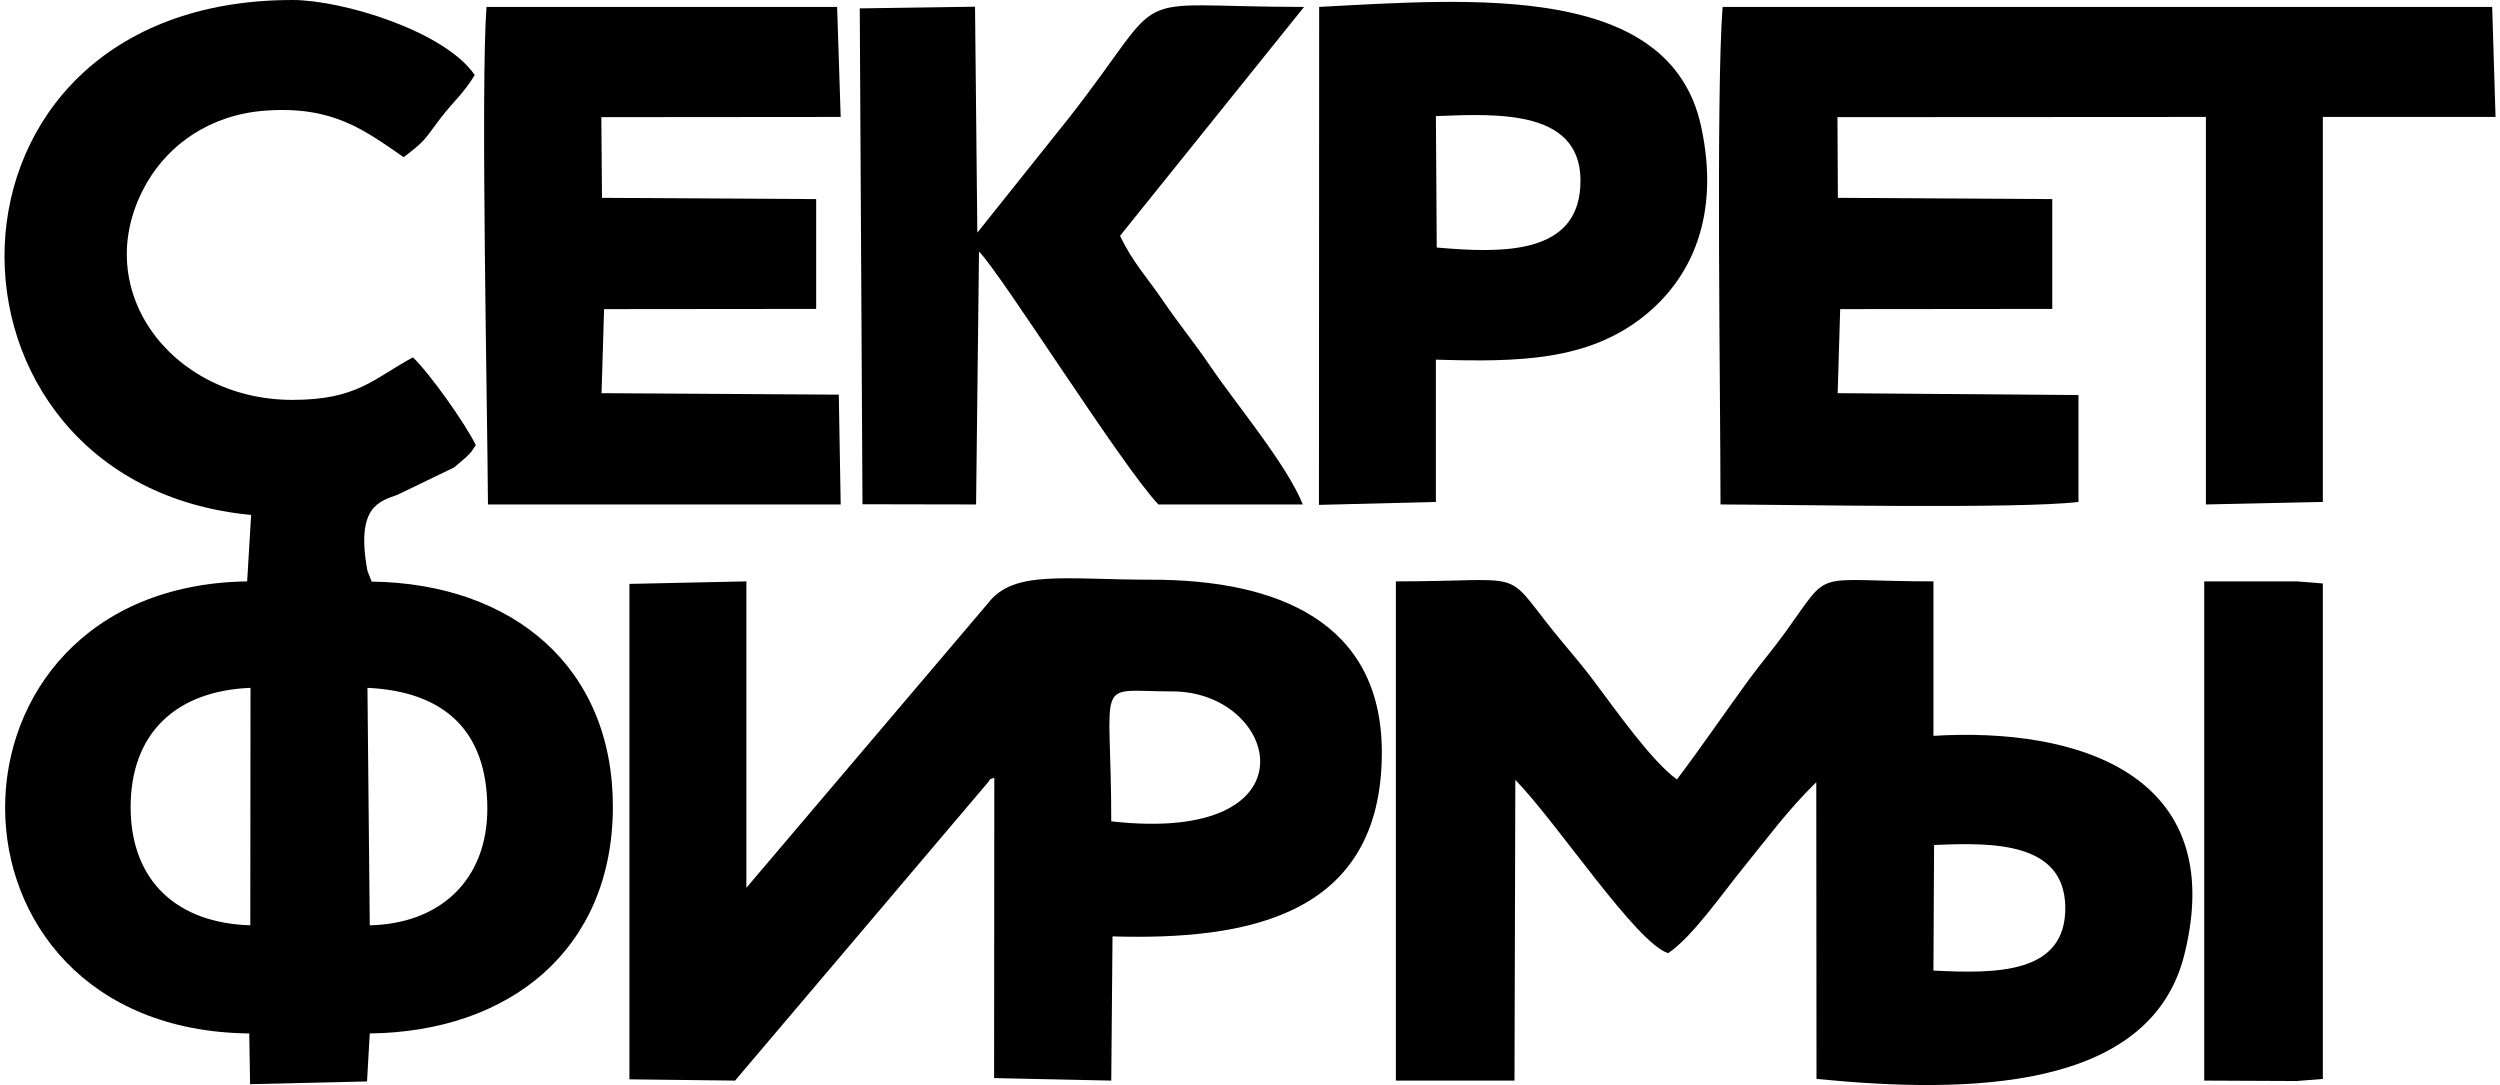 <?xml version="1.0" encoding="UTF-8"?>
<!DOCTYPE svg PUBLIC "-//W3C//DTD SVG 1.1//EN" "http://www.w3.org/Graphics/SVG/1.1/DTD/svg11.dtd">
<!-- Creator: CorelDRAW 2018 (64-Bit) -->
<svg xmlns="http://www.w3.org/2000/svg" xml:space="preserve" width="500px" height="217px" version="1.1" style="shape-rendering:geometricPrecision; text-rendering:geometricPrecision; image-rendering:optimizeQuality; fill-rule:evenodd; clip-rule:evenodd"
viewBox="0 0 118860 51770"
 xmlns:xlink="http://www.w3.org/1999/xlink">
 <defs>
  <style type="text/css">
   <![CDATA[
    .fil0 {fill:black}
   ]]>
  </style>
 </defs>
 <g id="Слой_x0020_1">
  <g id="_2870050317744">
   <path class="fil0" d="M11740 32820l-10 11330c-3450,-100 -5680,-2070 -5710,-5580 -20,-3620 2200,-5610 5720,-5750zm5690 11330l-110 -11330c3620,170 5710,2000 5720,5740 10,3440 -2270,5520 -5610,5590zm1620 -36650c1090,-830 960,-820 1750,-1850 700,-910 1030,-1090 1640,-2070 -1440,-2100 -6320,-3580 -8700,-3580 -18000,0 -17950,23060 -1970,24570l-190 3170c-15390,230 -15440,21410 100,21570l40 2420 5580 -130 130 -2290c6710,-80 11560,-4030 11600,-10740 40,-6730 -4770,-10730 -11510,-10820l-200 -510c-580,-3130 610,-3320 1450,-3640l2690 -1300c30,-20 540,-460 550,-470 360,-350 210,-210 480,-590 -500,-1030 -2180,-3400 -3000,-4190 -1890,1020 -2650,2030 -5750,2030 -5840,0 -9860,-5410 -6910,-10420 1030,-1740 2940,-3180 5600,-3380 3250,-240 4740,930 6620,2220z"/>
   <path class="fil0" d="M92040 46310l30 -5990c2830,-130 6190,-140 6260,2920 70,3250 -3300,3220 -6290,3070zm-19950 -9100c2030,2090 5770,7790 7290,8270 1140,-750 2650,-2930 3550,-4030 1210,-1490 2160,-2800 3520,-4130l10 14160c7200,710 15950,600 17560,-5960 2120,-8590 -5120,-10830 -11980,-10410l0 -7370c-5930,0 -4810,-690 -7070,2430 -570,790 -1140,1450 -1730,2250 -1180,1620 -2340,3320 -3440,4770 -1230,-890 -2920,-3320 -3980,-4720 -650,-870 -1210,-1480 -1940,-2390 -2410,-3010 -1160,-2340 -7490,-2340l0 23820 5660 0 40 -14350z"/>
   <path class="fil0" d="M87460 5590l17580 -10 0 18490 5580 -120 0 -18370 8240 0 -160 -5250 -36720 0c-320,4140 -100,18580 -100,23740 3610,10 14220,220 17080,-120l0 -5100 -11490 -90 120 -4010 10120 -10 0 -5240 -10230 -60 -20 -3850z"/>
   <path class="fil0" d="M52810 39190c0,-7040 -880,-6200 2910,-6200 5120,0 7020,7320 -2910,6200zm-5840 -1910c40,-140 170,-120 260,-170l-10 14330 5590 120 60 -6880c6290,180 12850,-890 12850,-8780 0,-6210 -4950,-8240 -11000,-8240 -4120,0 -6560,-480 -7780,1110l-11540 13590 0 -14620 -5580 120 0 23640 5040 60 12110 -14280z"/>
   <path class="fil0" d="M28480 5590l11420 -10 -170 -5250 -16730 0c-280,3760 40,18870 70,23740l16830 0 -90 -5240 -11320 -70 120 -4010 10120 -10 0 -5240 -10220 -60 -30 -3850z"/>
   <path class="fil0" d="M62010 330c-8900,0 -6200,-1120 -11230,5310l-4360 5460 -110 -10780 -5500 80 130 23660 5420 10 140 -12070c1080,1100 6850,10280 8560,12070l6890 0c-770,-1920 -3220,-4830 -4430,-6620 -740,-1090 -1490,-2000 -2240,-3100 -750,-1110 -1450,-1830 -2050,-3100l8780 -10920z"/>
   <path class="fil0" d="M68300 5540c3000,-120 7120,-330 6890,3370 -190,3200 -3630,3190 -6850,2900l-40 -6270zm0 11620c3930,120 7250,60 9920,-2070 2290,-1820 3660,-4820 2730,-9080 -1500,-6830 -10860,-6070 -18220,-5680l-10 23760 5580 -140 0 -6790z"/>
   <polygon class="fil0" points="104960,51560 109370,51580 110620,51480 110620,27840 109370,27740 104960,27740 "/>
  </g>
 </g>
</svg>
